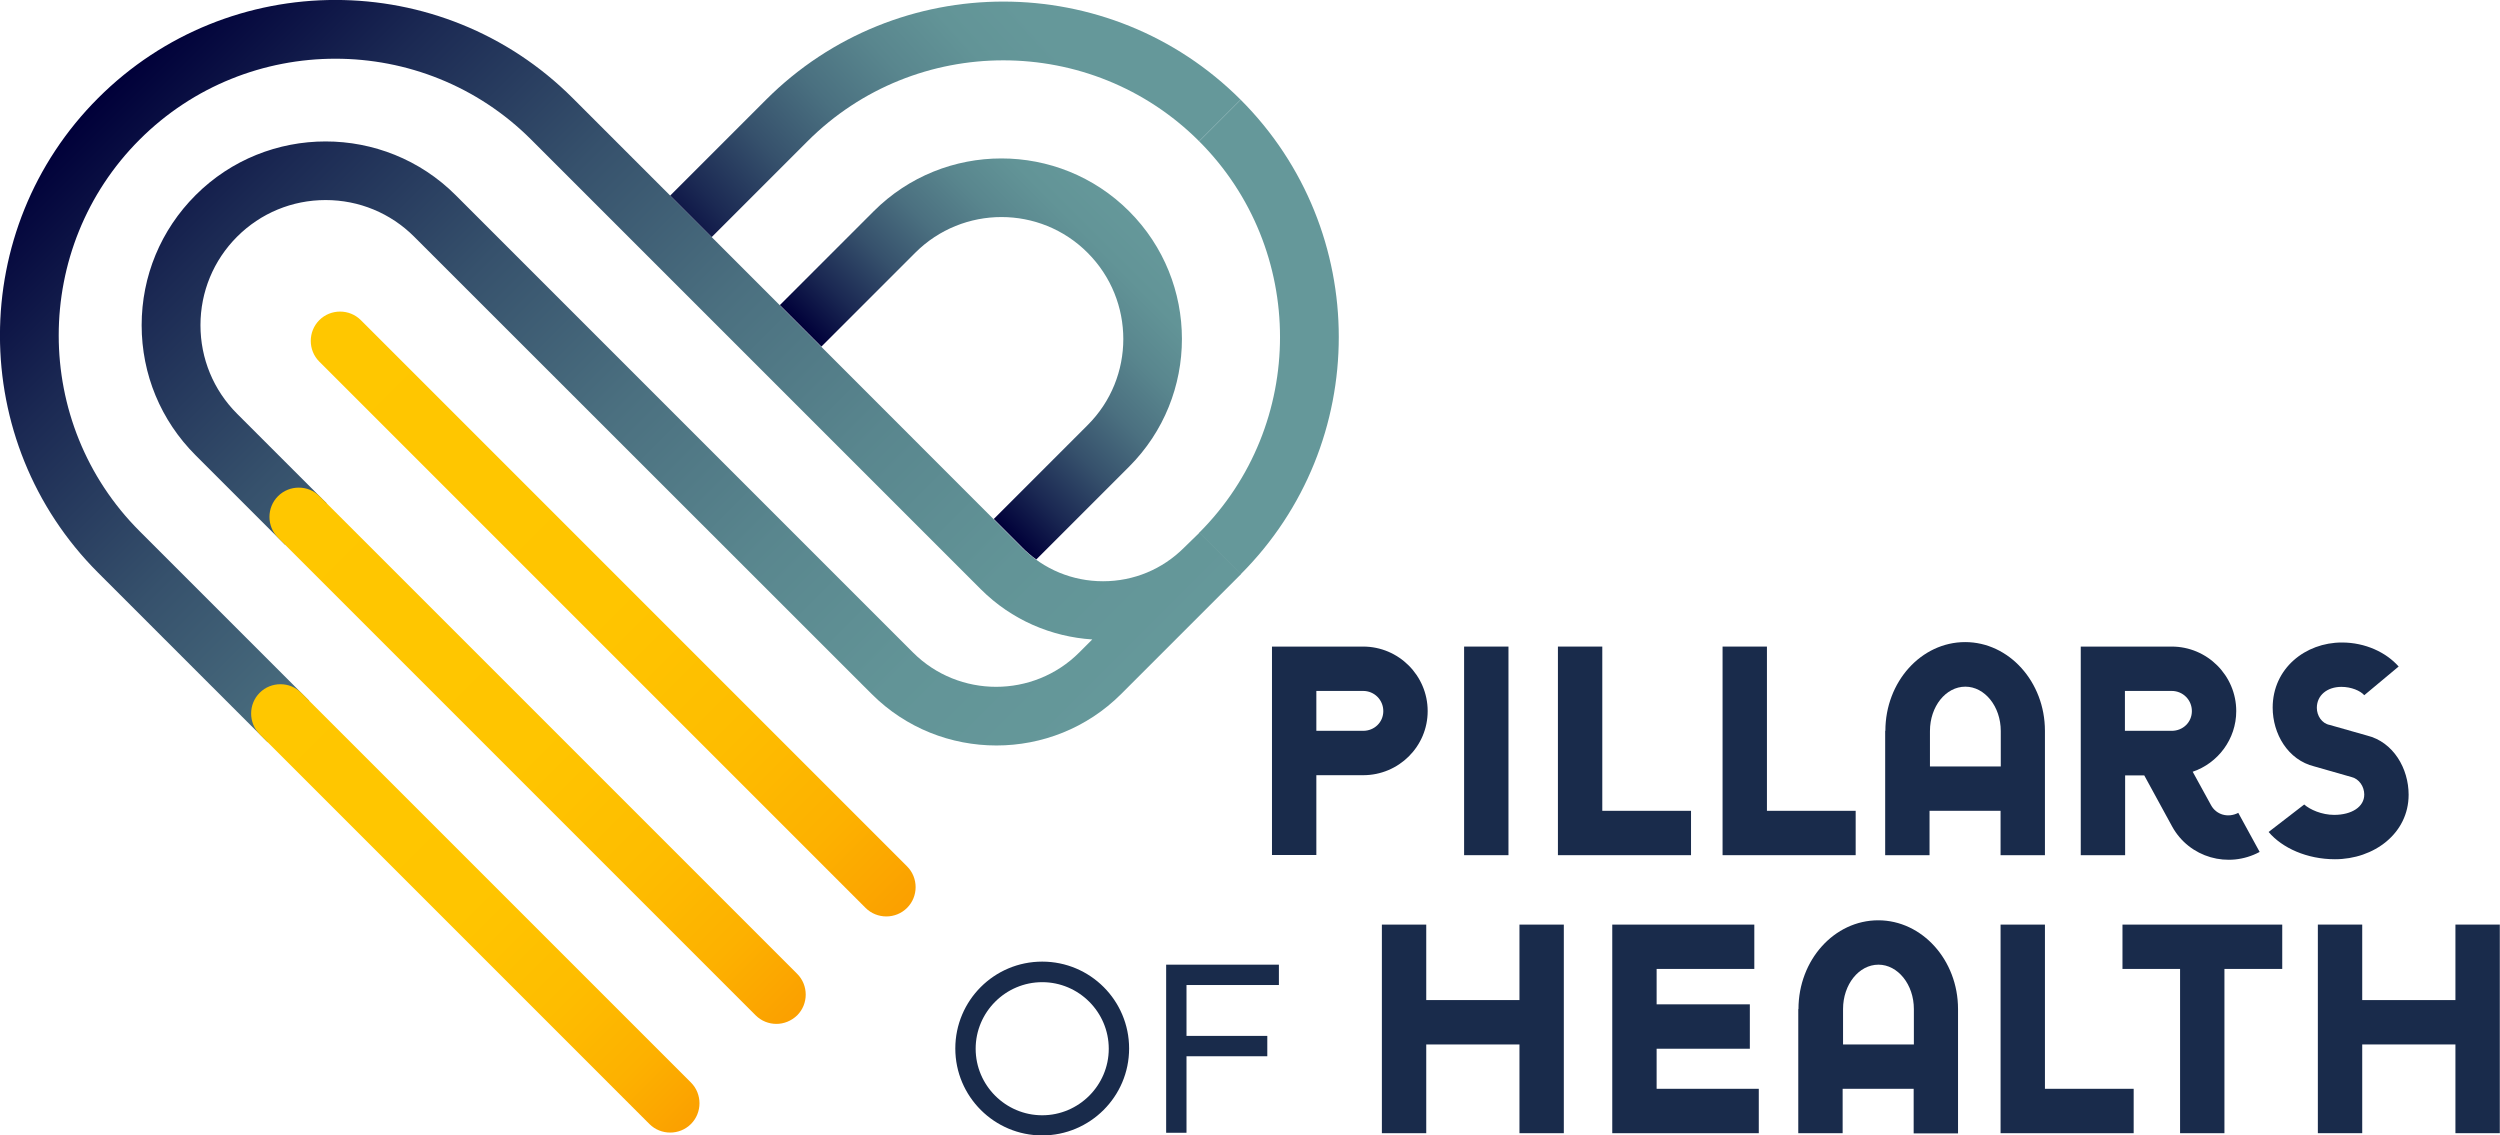 <?xml version="1.0" encoding="UTF-8"?> <svg xmlns="http://www.w3.org/2000/svg" xmlns:xlink="http://www.w3.org/1999/xlink" version="1.1" id="Laag_1" x="0px" y="0px" viewBox="0 0 1228.4 557.9" style="enable-background:new 0 0 1228.4 557.9;" xml:space="preserve"> <path style="fill:#192B4B;" d="M625,317.7h44.8c17.4,0,31.7,14.2,31.7,31.7c0,17.4-14.2,31.5-31.7,31.5h-23v39.2H625V317.7z M646.8,339.5v19.6h23c5.5,0,9.9-4.2,9.9-9.7c0-5.5-4.4-9.9-9.9-9.9H646.8z"></path> <path style="fill:#192B4B;" d="M719.4,317.7h21.8v102.5h-21.8V317.7z"></path> <path style="fill:#192B4B;" d="M765.5,317.7h21.8v80.7h43.6v21.8h-65.4V317.7z"></path> <path style="fill:#192B4B;" d="M846.4,317.7h21.8v80.7h43.6v21.8h-65.4V317.7z"></path> <path style="fill:#192B4B;" d="M926.4,359.1c0-24.1,17.6-43.6,39.2-43.6c21.5,0,39.2,19.5,39.2,43.6v61.1h-21.8v-21.8h-34.9v21.8 h-21.8V359.1z M948.2,376.6h34.9v-17.4c0-12.1-7.9-21.8-17.4-21.8c-9.6,0-17.4,9.7-17.4,21.8V376.6z"></path> <path style="fill:#192B4B;" d="M1067.1,317.7c17.4,0,31.7,14.2,31.7,31.7c0,13.8-9,25.6-21.4,29.8l9,16.4c2.6,4.8,8.4,6.4,13.4,3.8 l10.5,19.2c-15.4,8.3-34.6,2.8-43-12.5l-13.7-25.1h-9.4v39.2h-21.8V317.7H1067.1z M1044.1,339.5v19.6h23c5.5,0,9.9-4.2,9.9-9.7 c0-5.5-4.4-9.9-9.9-9.9H1044.1z"></path> <path style="fill:#192B4B;" d="M1132.2,395.3c2.8,2.5,8.6,5.1,14.7,5.1c8.6,0,14.8-3.9,14.8-10c0-3.9-2.5-7.7-6.3-8.6l-18.2-5.2 c-13.1-3.2-20.5-16.1-20.5-28.9c0-19.3,16.1-32,34-32c11.6,0,21.8,4.9,27.9,11.8l-16.9,14.1c-1.9-2.2-6.4-4.1-11.2-4.1 c-7.1,0-12.1,4.2-12.1,10.3c0,3.9,2.5,7.7,6.3,8.4l18.3,5.2c13.1,3.2,20.5,16.3,20.5,29.1c0,19-17,31.7-36.2,31.7 c-13.7,0-25.9-5.5-32.6-13.4L1132.2,395.3z"></path> <path style="fill:#192B4B;" d="M746.6,513.2h-45.8v43.6H679V454.3h21.8v37.1h45.8v-37.1h21.8v102.5h-21.8V513.2z"></path> <path style="fill:#192B4B;" d="M792.2,454.3H862v21.8h-48v17.4h45.8v21.8h-45.8V535h50.2v21.8h-72V454.3z"></path> <path style="fill:#192B4B;" d="M883.7,495.8c0-24.1,17.6-43.6,39.2-43.6c21.5,0,39.2,19.5,39.2,43.6v61.1h-21.8V535h-34.9v21.8 h-21.8V495.8z M905.5,513.2h34.9v-17.4c0-12.1-7.9-21.8-17.4-21.8c-9.6,0-17.4,9.7-17.4,21.8V513.2z"></path> <path style="fill:#192B4B;" d="M983,454.3h21.8V535h43.6v21.8H983V454.3z"></path> <path style="fill:#192B4B;" d="M1042.9,454.3h78.5v21.8H1093v80.7h-21.8v-80.7h-28.3V454.3z"></path> <path style="fill:#192B4B;" d="M1206.5,513.2h-45.8v43.6h-21.8V454.3h21.8v37.1h45.8v-37.1h21.8v102.5h-21.8V513.2z"></path> <g> <linearGradient id="SVGID_1_" gradientUnits="userSpaceOnUse" x1="1101.085" y1="1718.109" x2="1101.085" y2="1155.71" gradientTransform="matrix(0.707 -0.707 0.707 0.707 -1524.011 -13.973)"> <stop offset="0" style="stop-color:#65989A"></stop> <stop offset="0.147" style="stop-color:#629497"></stop> <stop offset="0.312" style="stop-color:#59868E"></stop> <stop offset="0.484" style="stop-color:#4B7080"></stop> <stop offset="0.661" style="stop-color:#36516C"></stop> <stop offset="0.842" style="stop-color:#1B2953"></stop> <stop offset="1" style="stop-color:#000039"></stop> </linearGradient> <path style="fill:url(#SVGID_1_);" d="M581.8,269.1c-10.6,10.6-24.7,16.5-39.8,16.5c-15,0-29.1-5.8-39.8-16.5L349.7,116.5 l-20.4-20.4l-47.9-47.9c-64.3-64.3-168.9-64.3-233.2,0c-64.3,64.3-64.3,168.9,0,233.2l83.3,83.3l20.4-20.4L68.6,261 c-53-53-53-139.4,0-192.4c53-53,139.4-53,192.4,0l220.9,220.9c15.2,15.2,34.8,23.4,54.8,24.7l-6.4,6.4c-22.5,22.5-59.2,22.5-81.7,0 L223.9,95.9c-35.2-35.2-92.6-35.2-127.8,0c-17.1,17.1-26.5,39.8-26.5,63.9c0,24.1,9.4,46.8,26.5,63.9l44,44l20.4-20.4l-44-44 c-11.6-11.6-18-27.1-18-43.5c0-16.4,6.4-31.9,18-43.5c11.6-11.6,27.1-18,43.5-18c16.4,0,31.9,6.4,43.5,18L428.3,341 c16.9,16.9,39.1,25.3,61.3,25.3c22.2,0,44.4-8.4,61.3-25.3l51.5-51.5c0,0,0,0,0,0l7.4-7.4l-20.4-20.4L581.8,269.1z"></path> <g> <linearGradient id="SVGID_00000096771925575019397390000014973109080623008447_" gradientUnits="userSpaceOnUse" x1="917.285" y1="1718.108" x2="917.285" y2="1418.405" gradientTransform="matrix(0.707 -0.707 0.707 0.707 -1524.011 -13.973)"> <stop offset="0" style="stop-color:#FBA000"></stop> <stop offset="0.13" style="stop-color:#FDB100"></stop> <stop offset="0.293" style="stop-color:#FEBD00"></stop> <stop offset="0.511" style="stop-color:#FFC500"></stop> <stop offset="1" style="stop-color:#FFC700"></stop> </linearGradient> <path style="fill:url(#SVGID_00000096771925575019397390000014973109080623008447_);" d="M329.3,556.5c-3.7,0-7.4-1.4-10.2-4.2 L127.6,360.8c-5.6-5.6-5.6-14.8,0-20.4c5.6-5.6,14.8-5.6,20.4,0l191.5,191.5c5.6,5.6,5.6,14.8,0,20.4 C336.7,555.1,333,556.5,329.3,556.5z"></path> </g> <g> <linearGradient id="SVGID_00000013194841258522621230000009129028657079483792_" gradientUnits="userSpaceOnUse" x1="991.965" y1="1717.201" x2="991.965" y2="1356.476" gradientTransform="matrix(0.707 -0.707 0.707 0.707 -1524.011 -13.973)"> <stop offset="0" style="stop-color:#FBA000"></stop> <stop offset="0.13" style="stop-color:#FDB100"></stop> <stop offset="0.293" style="stop-color:#FEBD00"></stop> <stop offset="0.511" style="stop-color:#FFC500"></stop> <stop offset="1" style="stop-color:#FFC700"></stop> </linearGradient> <path style="fill:url(#SVGID_00000013194841258522621230000009129028657079483792_);" d="M381.5,503.1c-3.7,0-7.4-1.4-10.2-4.2 L136.6,264.2c-5.6-5.6-5.6-14.8,0-20.4c5.6-5.6,14.8-5.6,20.4,0l234.7,234.7c5.6,5.6,5.6,14.8,0,20.4 C388.8,501.7,385.1,503.1,381.5,503.1z"></path> </g> <g> <linearGradient id="SVGID_00000011728740588918487710000017733663728956212115_" gradientUnits="userSpaceOnUse" x1="1067.502" y1="1718.108" x2="1067.502" y2="1309.701" gradientTransform="matrix(0.707 -0.707 0.707 0.707 -1524.011 -13.973)"> <stop offset="0" style="stop-color:#FBA000"></stop> <stop offset="0.13" style="stop-color:#FDB100"></stop> <stop offset="0.293" style="stop-color:#FEBD00"></stop> <stop offset="0.511" style="stop-color:#FFC500"></stop> <stop offset="1" style="stop-color:#FFC700"></stop> </linearGradient> <path style="fill:url(#SVGID_00000011728740588918487710000017733663728956212115_);" d="M435.5,450.3c-3.7,0-7.4-1.4-10.2-4.2 L156.9,177.7c-5.6-5.6-5.6-14.8,0-20.4c5.6-5.6,14.8-5.6,20.4,0l268.4,268.4c5.6,5.6,5.6,14.8,0,20.4 C442.9,448.9,439.2,450.3,435.5,450.3z"></path> </g> <linearGradient id="SVGID_00000155136473917370512730000008446500761621409422_" gradientUnits="userSpaceOnUse" x1="365.568" y1="165.337" x2="519.863" y2="25.449"> <stop offset="0" style="stop-color:#000039"></stop> <stop offset="0.157" style="stop-color:#1B2953"></stop> <stop offset="0.338" style="stop-color:#36516C"></stop> <stop offset="0.516" style="stop-color:#4A7080"></stop> <stop offset="0.689" style="stop-color:#59868E"></stop> <stop offset="0.853" style="stop-color:#629497"></stop> <stop offset="1" style="stop-color:#65989A"></stop> </linearGradient> <path style="fill:url(#SVGID_00000155136473917370512730000008446500761621409422_);" d="M609.6,49c-64.3-64.3-168.9-64.3-233.2,0 l-47.1,47.1l20.4,20.4l47.1-47.1c53-53,139.4-53,192.4,0L609.6,49z"></path> <path style="fill:#65989A;" d="M589.2,69.4c53,53,53,139.4,0,192.4l20.4,20.4c64.3-64.3,64.3-168.9,0-233.2"></path> <linearGradient id="SVGID_00000163060502959047849520000017065773931341751171_" gradientUnits="userSpaceOnUse" x1="1232.655" y1="1553.211" x2="1386.669" y2="1553.211" gradientTransform="matrix(0.707 -0.707 0.707 0.707 -1524.011 -13.973)"> <stop offset="0" style="stop-color:#000039"></stop> <stop offset="0.158" style="stop-color:#1B2953"></stop> <stop offset="0.339" style="stop-color:#36516C"></stop> <stop offset="0.516" style="stop-color:#4B7080"></stop> <stop offset="0.688" style="stop-color:#59868E"></stop> <stop offset="0.853" style="stop-color:#629497"></stop> <stop offset="1" style="stop-color:#65989A"></stop> </linearGradient> <path style="fill:url(#SVGID_00000163060502959047849520000017065773931341751171_);" d="M429.3,103.8l-46.1,46.1l20.4,20.4 l46.1-46.1c23.4-23.4,61.4-23.4,84.7,0c23.4,23.4,23.4,61.4,0,84.7l-46.1,46.1l14.1,14.1c2.1,2.1,4.4,4.1,6.8,5.8l45.6-45.6 c34.6-34.6,34.6-90.9,0-125.5C520.2,69.2,463.9,69.2,429.3,103.8z"></path> </g> <g> <path style="fill:#192B4B;" d="M512.1,557.9c-23.5,0-42.7-19.1-42.7-42.7s19.1-42.7,42.7-42.7s42.7,19.1,42.7,42.7 S535.6,557.9,512.1,557.9z M512.1,482.6c-18,0-32.7,14.7-32.7,32.7s14.7,32.7,32.7,32.7s32.7-14.7,32.7-32.7 S530.1,482.6,512.1,482.6z"></path> </g> <polygon style="fill:#192B4B;" points="583,519 622.7,519 622.7,509 583,509 583,484 628.4,484 628.4,474 573,474 573,556.6 583,556.6 "></polygon> </svg> 